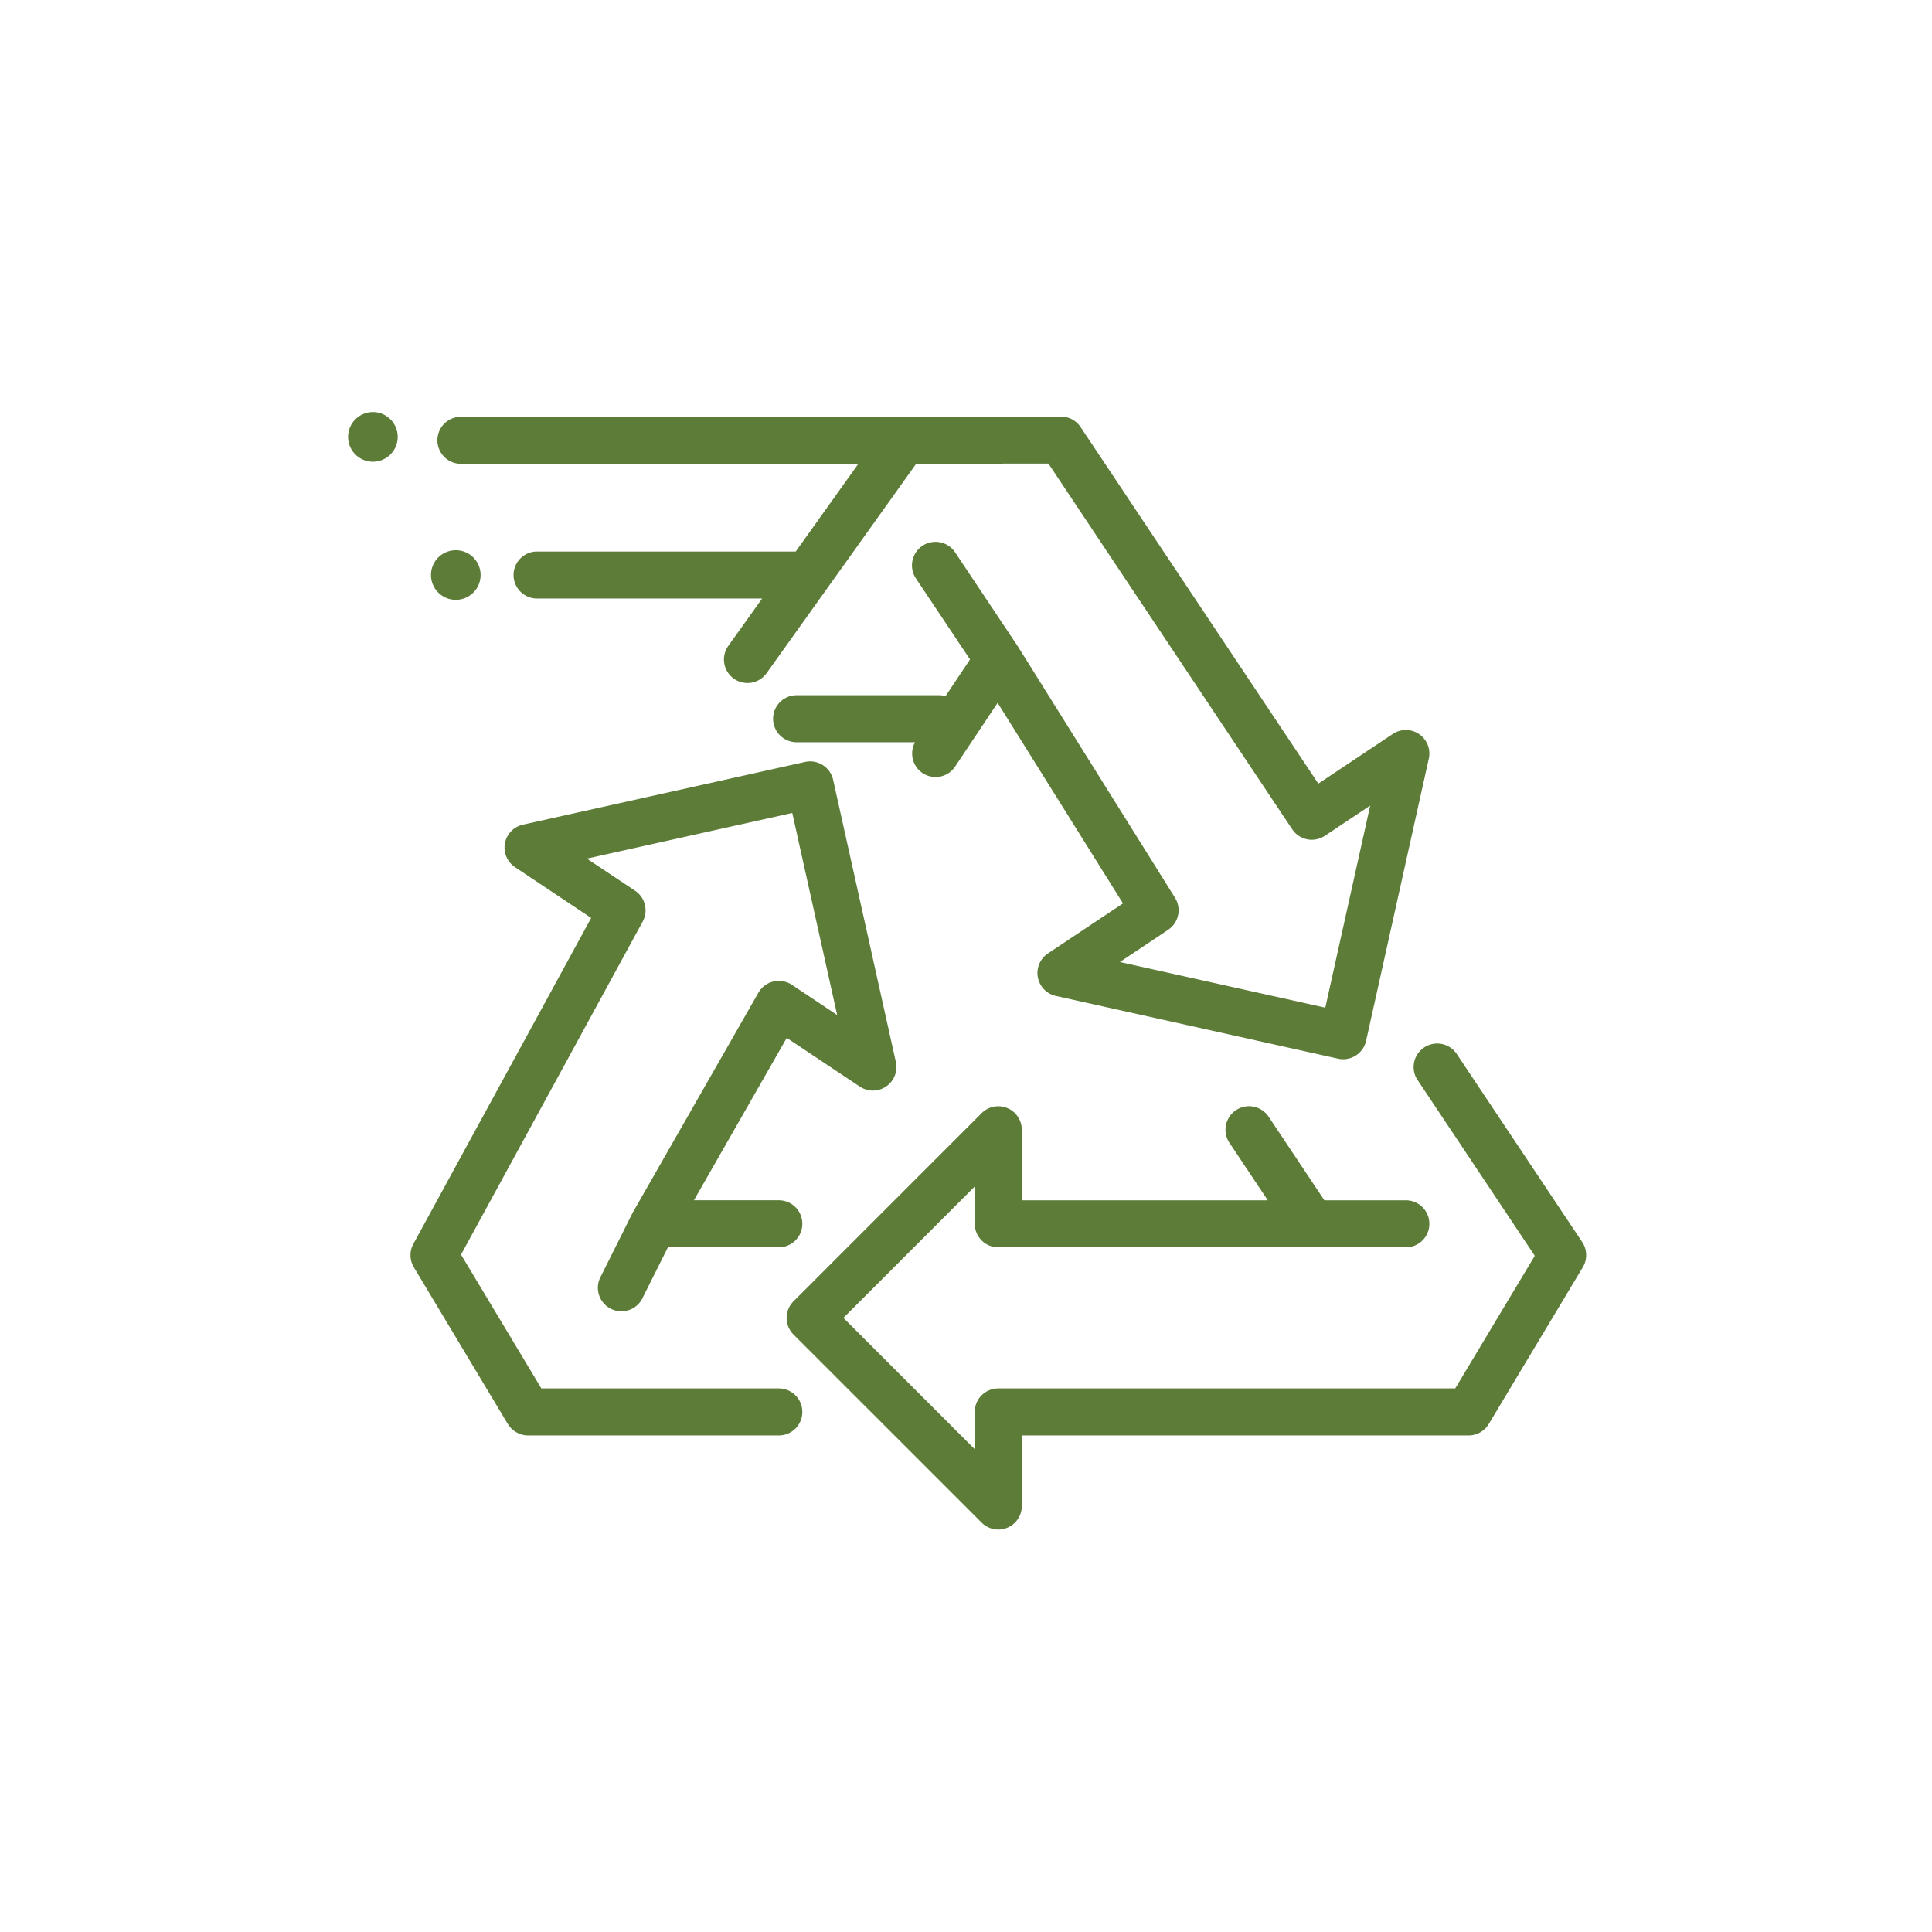 <svg xmlns="http://www.w3.org/2000/svg" xmlns:xlink="http://www.w3.org/1999/xlink" width="138" height="138" viewBox="0 0 138 138">
  <rect x="0" y="0" width="138" height="138" fill="#333333" stroke="none"/>
  <defs>
    <clipPath id="clip-Picto-Axe-4">
      <rect width="138" height="138"/>
    </clipPath>
  </defs>
  <g id="Picto-Axe-4" clip-path="url(#clip-Picto-Axe-4)">
    <rect width="138" height="138" fill="#fff"/>
    <g id="Groupe_5" data-name="Groupe 5" transform="translate(12.464 13.887)">
      <g id="Groupe_4" data-name="Groupe 4" transform="translate(12.397 15.547)">
        <path id="Tracé_12" data-name="Tracé 12" d="M22.183,78.724c.006.009.016.017.022.027a1.72,1.72,0,0,0,.246.309c.02.019.043.035.065.052a1.567,1.567,0,0,0,.247.183,1.012,1.012,0,0,0,.107.058,1.441,1.441,0,0,0,.266.106c.033.011.066.024.1.031a1.652,1.652,0,0,0,.387.05H41.539a1.679,1.679,0,1,0,0-3.359H24.576L18.84,66.623,31.818,42.832a1.682,1.682,0,0,0-.543-2.2l-3.444-2.294L42.5,35.075l3.208,14.434L42.471,47.35a1.677,1.677,0,0,0-2.389.564L31.123,63.59c-.006.011-.008.024-.014.035s-.02.03-.03.047L28.84,68.151a1.68,1.68,0,1,0,3,1.5L33.619,66.1h7.92a1.679,1.679,0,1,0,0-3.359H35.476l6.63-11.6,5.22,3.48A1.68,1.68,0,0,0,49.9,52.862L45.419,32.708a1.683,1.683,0,0,0-2-1.277l-20.154,4.48a1.678,1.678,0,0,0-.568,3.036l5.439,3.627-12.7,23.285a1.677,1.677,0,0,0,.035,1.668Z" transform="translate(-10.771 -6.441)" fill="#5c7c38"/>
        <path id="Tracé_13" data-name="Tracé 13" d="M77.362,46.8l8.367,12.551-5.682,9.472H47.407a1.68,1.68,0,0,0-1.68,1.679v2.665l-9.381-9.382L45.727,54.4v2.665a1.68,1.68,0,0,0,1.68,1.679H76.52a1.679,1.679,0,1,0,0-3.359H70.7l-3.981-5.97a1.68,1.68,0,0,0-2.8,1.863l2.739,4.107H49.087V50.349A1.68,1.68,0,0,0,46.22,49.16L32.782,62.6a1.68,1.68,0,0,0,0,2.375L46.22,78.41a1.68,1.68,0,0,0,2.868-1.187V72.183H81a1.682,1.682,0,0,0,1.441-.816l6.718-11.2a1.681,1.681,0,0,0-.043-1.8L80.158,44.938a1.68,1.68,0,1,0-2.8,1.863Z" transform="translate(-0.963 0.916)" fill="#5c7c38"/>
        <path id="Tracé_14" data-name="Tracé 14" d="M14.169,19.092A1.772,1.772,0,1,0,12.4,17.319,1.772,1.772,0,0,0,14.169,19.092Z" transform="translate(-12.397 -15.547)" fill="#5c7c38"/>
        <path id="Tracé_15" data-name="Tracé 15" d="M17.932,25.357a1.772,1.772,0,1,0-1.773-1.773A1.773,1.773,0,0,0,17.932,25.357Z" transform="translate(-10.235 -11.946)" fill="#5c7c38"/>
        <path id="Tracé_16" data-name="Tracé 16" d="M18.129,19.121H46.521L42.044,25.39H23.569a1.679,1.679,0,0,0,0,3.359H39.644l-2.413,3.379a1.679,1.679,0,0,0,2.732,1.953L50.65,19.121h6.1c.046,0,.09-.009.134-.013h3.208L77.509,45.233a1.681,1.681,0,0,0,2.329.466l3.241-2.162L79.871,57.973,65.2,54.712l3.444-2.3a1.678,1.678,0,0,0,.493-2.287l-11.2-17.916-.014-.016-.013-.025-4.48-6.718a1.68,1.68,0,1,0-2.8,1.863L54.494,33.1l-1.75,2.624a1.644,1.644,0,0,0-.443-.068H42.108a1.679,1.679,0,1,0,0,3.359h8.46a1.675,1.675,0,0,0,2.863,1.734L56.467,36.2l8.954,14.327L60.059,54.1a1.679,1.679,0,0,0,.568,3.036l20.154,4.479a1.628,1.628,0,0,0,.367.041,1.68,1.68,0,0,0,1.638-1.317l4.479-20.154a1.68,1.68,0,0,0-2.572-1.762l-5.32,3.548L62.39,16.5a1.682,1.682,0,0,0-1.4-.746h-11.2c-.039,0-.076.011-.113.013H18.129a1.679,1.679,0,1,0,0,3.359Z" transform="translate(-10.068 -15.431)" fill="#5c7c38"/>
      </g>
    </g>
  </g>
</svg>
